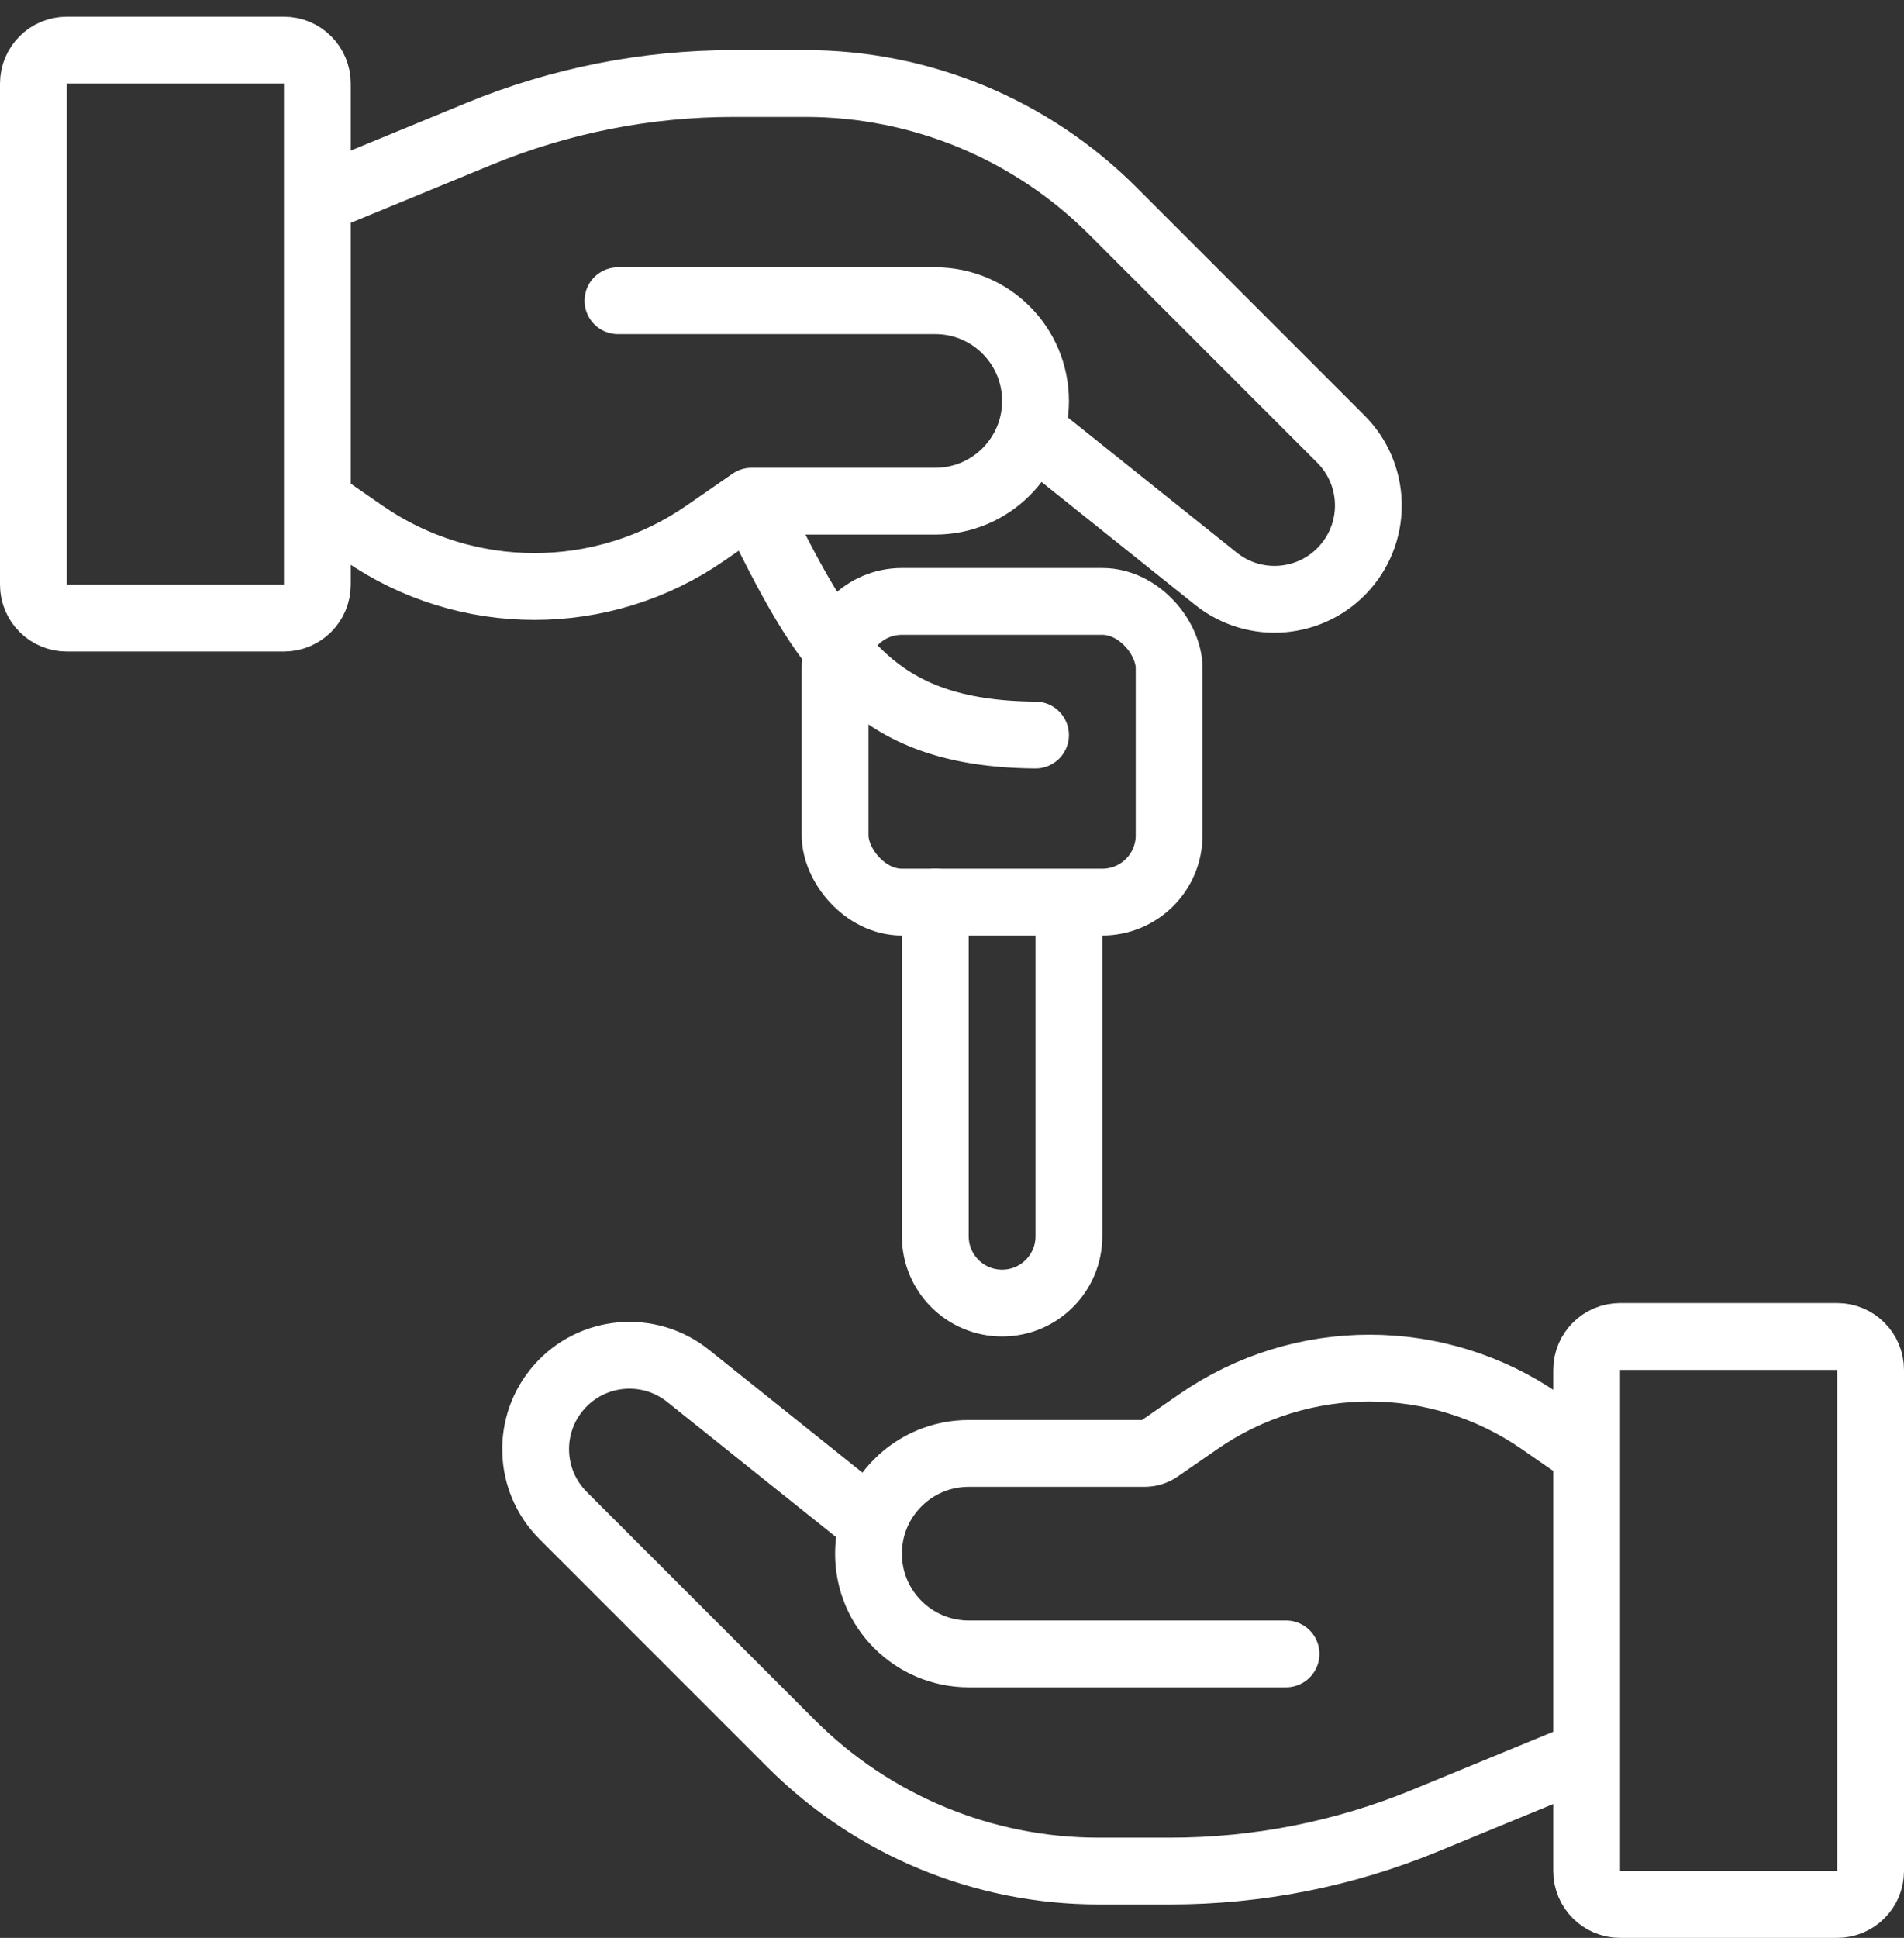 <?xml version="1.0" encoding="UTF-8"?> <svg xmlns="http://www.w3.org/2000/svg" width="57" height="58" viewBox="0 0 57 58" fill="none"><rect x="0" y="0" width="57" height="58" fill="#333333" stroke="none"/> <path d="M28 27V37C28 38.105 28.895 39 30 39V39C31.105 39 32 38.105 32 37V27.5" stroke="white" stroke-width="2" stroke-linecap="round"></path> <path d="M9.5 6V2.5C9.5 1.948 9.052 1.5 8.5 1.5H2C1.448 1.5 1 1.948 1 2.5V17.5C1 18.052 1.448 18.5 2 18.5H8.5C9.052 18.5 9.5 18.052 9.5 17.5V15M9.5 6L14.341 4.006C16.757 3.012 19.344 2.5 21.956 2.5H24.115C27.563 2.5 30.87 3.87 33.308 6.308L40.142 13.142C41.188 14.188 41.243 15.865 40.27 16.977V16.977C39.28 18.109 37.575 18.26 36.401 17.321L31 13M9.5 6V15M18.5 9H28C29.657 9 31 10.343 31 12V12C31 13.657 29.657 15 28 15H22.5M22.5 15L21.123 15.953C18.041 18.087 13.959 18.087 10.877 15.953L9.5 15M22.5 15C24.732 19.585 26.1 21.956 31 22" stroke="white" stroke-width="2" stroke-linecap="round"></path> <path d="M47.5 52.5L47.5 56C47.5 56.552 47.948 57 48.5 57L55 57C55.552 57 56 56.552 56 56L56 41C56 40.448 55.552 40 55 40L48.5 40C47.948 40 47.5 40.448 47.5 41L47.5 43.5M47.5 52.5L42.658 54.494C40.243 55.488 37.656 56 35.044 56L32.885 56C29.437 56 26.13 54.63 23.692 52.192L16.858 45.358C15.812 44.312 15.757 42.635 16.73 41.523V41.523C17.72 40.391 19.425 40.24 20.599 41.179L26 45.5M47.5 52.5L47.5 43.5M38.5 49.5L29 49.5C27.343 49.5 26 48.157 26 46.5V46.5C26 44.843 27.343 43.5 29 43.5L34.265 43.5C34.418 43.5 34.567 43.453 34.693 43.366L35.877 42.547C38.959 40.413 43.041 40.413 46.123 42.547L47.5 43.5" stroke="white" stroke-width="2" stroke-linecap="round"></path> <rect x="25" y="18" width="10" height="9" rx="2" stroke="white" stroke-width="2"></rect> </svg> 